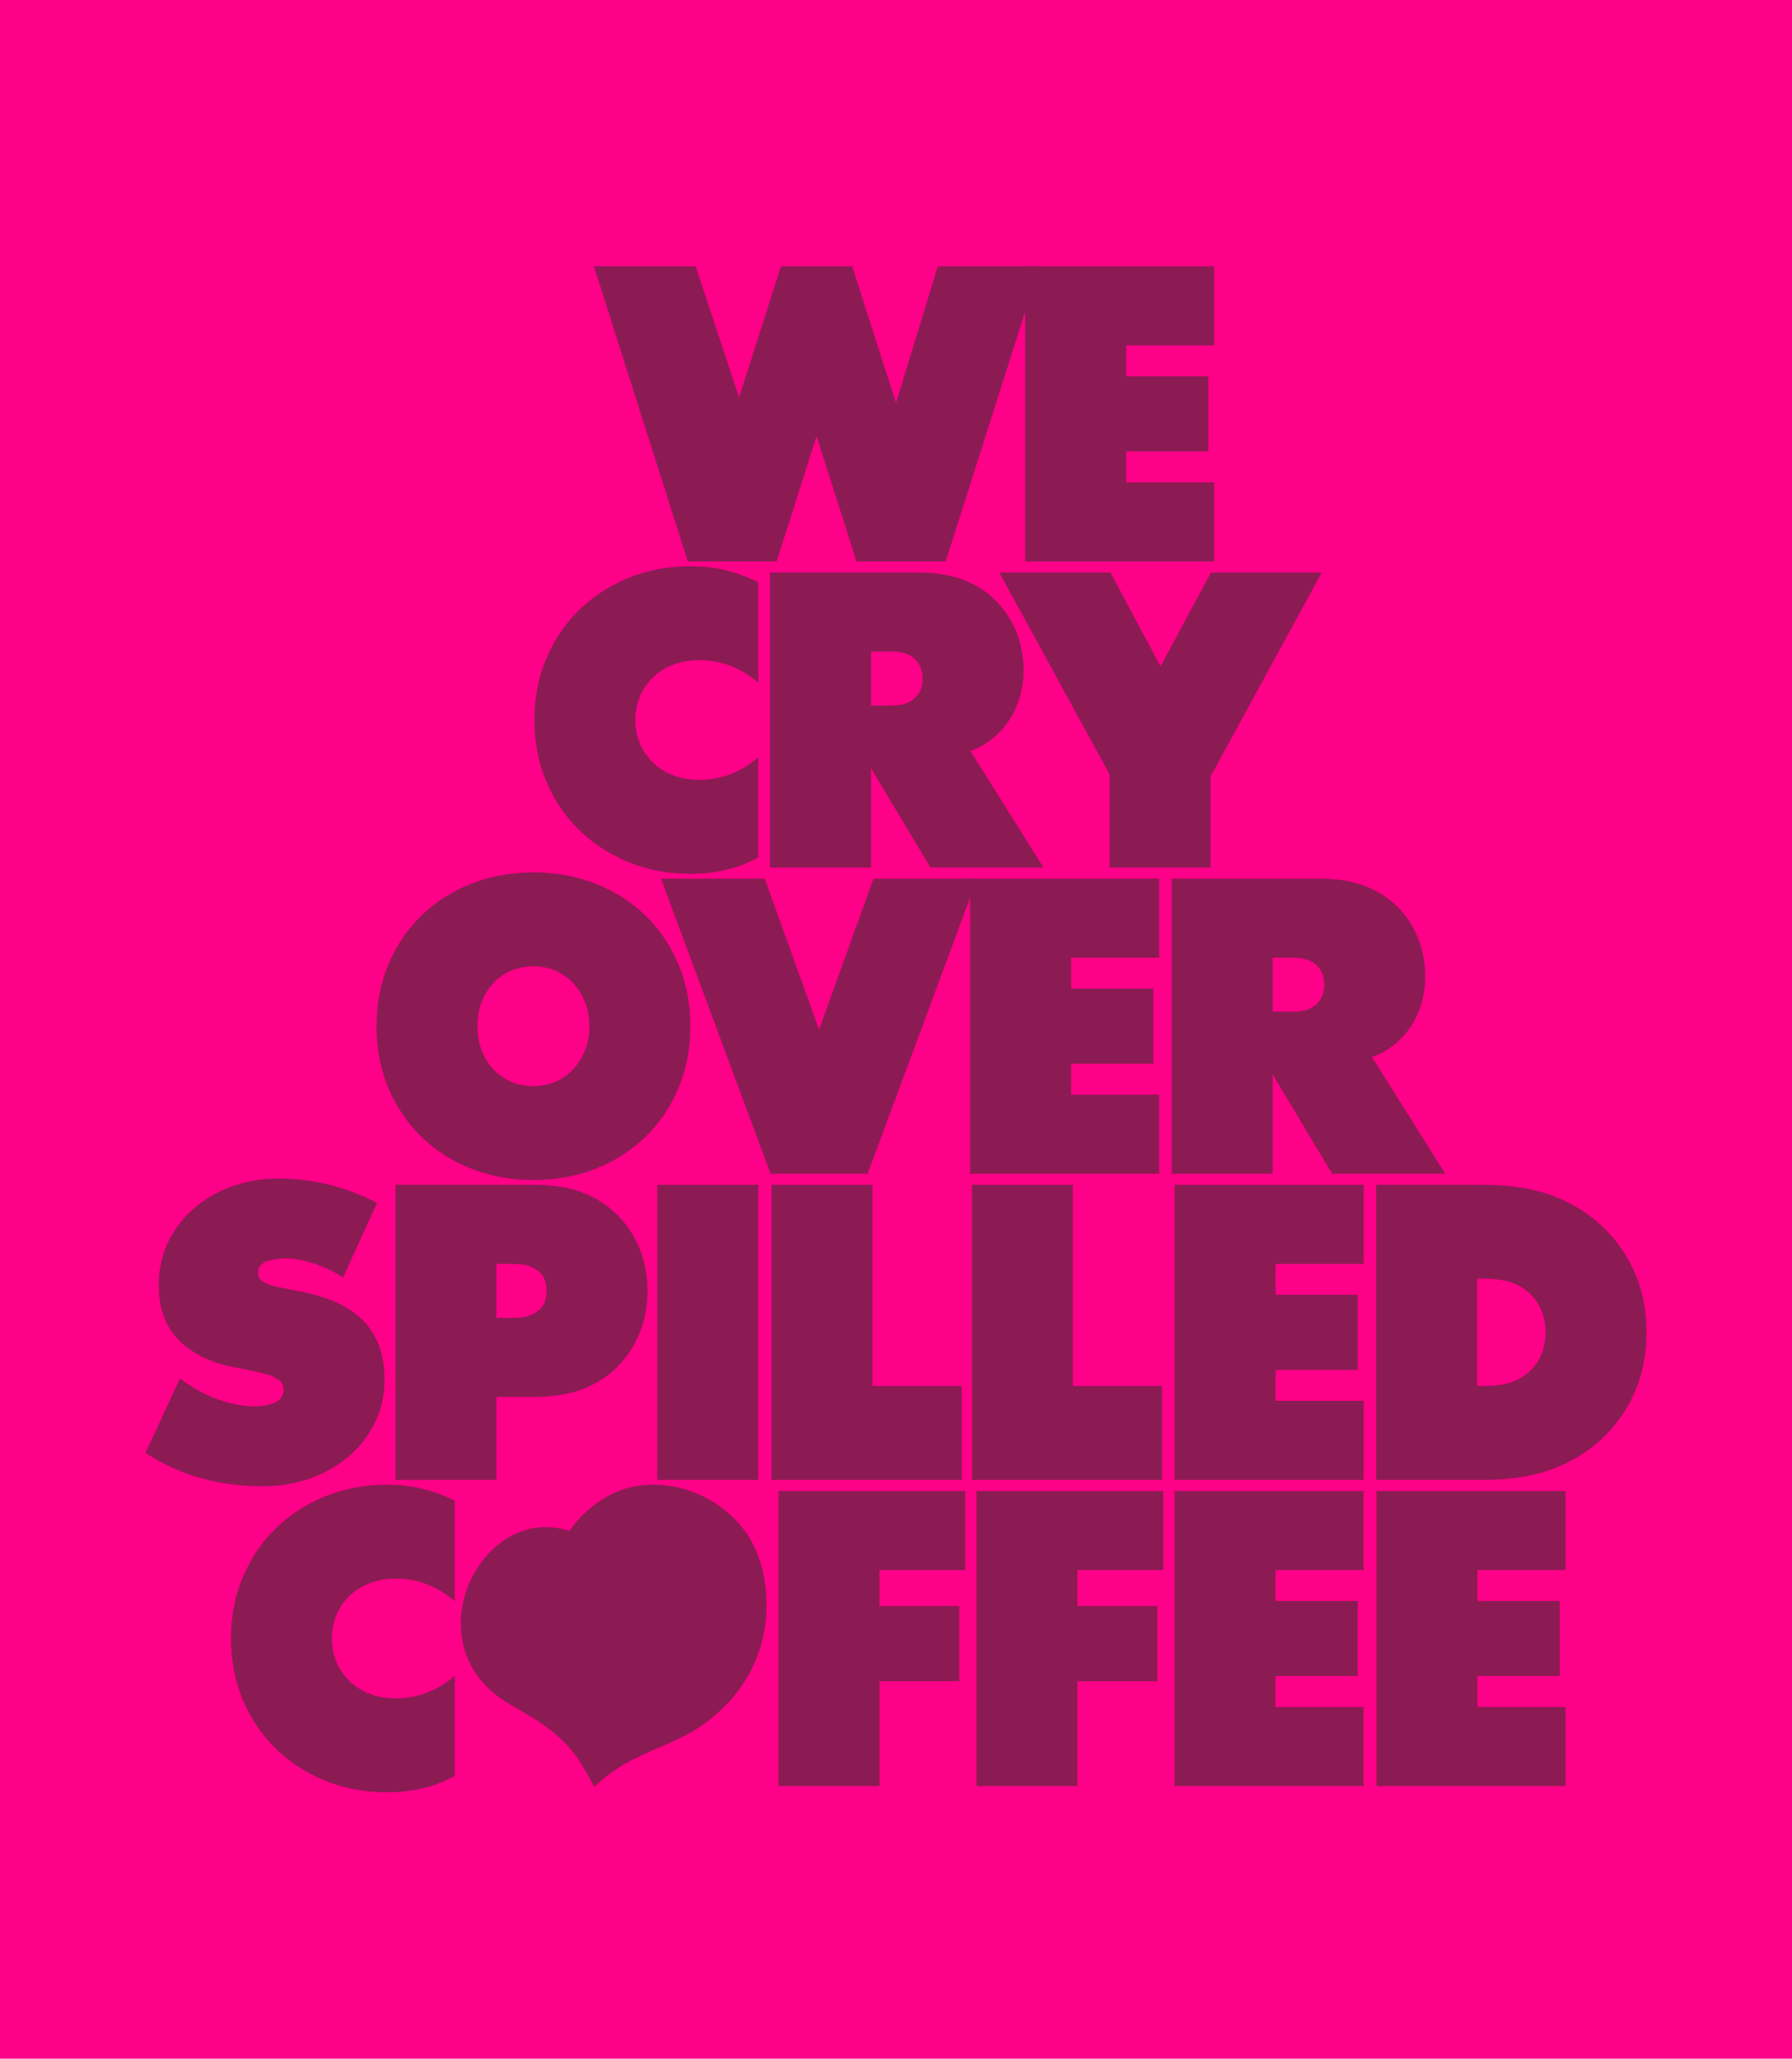<?xml version="1.0" encoding="UTF-8"?>
<svg id="Layer_2" xmlns="http://www.w3.org/2000/svg" viewBox="0 0 903.13 1037.34">
  <defs>
    <style>
      .cls-1 {
        fill: #8c1b53;
      }

      .cls-2 {
        fill: #f08;
      }
    </style>
  </defs>
  <g id="Layer_1-2" data-name="Layer_1">
    <rect class="cls-2" width="903.13" height="1037.34"/>
    <g>
      <path class="cls-1" d="M476.61,282.89h-44.96l-20.12-63.11-20.12,63.11h-44.77l-47.33-148.7h51.28l21.89,66.07,21.1-66.07h35.89l22.09,68.83,21.1-68.83h51.28l-47.33,148.7Z"/>
      <path class="cls-1" d="M611.9,134.2v39.84h-44.37v15.58h41.42v37.86h-41.42v15.58h44.37v39.84h-95.25v-148.7h95.25Z"/>
      <path class="cls-1" d="M348.23,440.32c-11.44,0-21.96-1.97-31.55-5.92-9.6-3.94-17.92-9.37-24.95-16.27-7.04-6.9-12.52-15.09-16.47-24.55s-5.92-19.72-5.92-30.77,1.97-21.3,5.92-30.77,9.43-17.65,16.47-24.55c7.03-6.9,15.35-12.33,24.95-16.27,9.6-3.94,20.12-5.92,31.55-5.92,6.31,0,12.29.72,17.95,2.17,5.65,1.45,10.98,3.42,15.97,5.92v50.68c-3.81-3.42-8.25-6.18-13.31-8.28-5.06-2.1-10.62-3.16-16.66-3.16-4.6,0-8.87.76-12.82,2.27-3.94,1.51-7.33,3.62-10.16,6.31-2.83,2.7-5.03,5.89-6.61,9.56-1.58,3.68-2.37,7.69-2.37,12.03s.79,8.35,2.37,12.03c1.58,3.68,3.78,6.87,6.61,9.56,2.83,2.7,6.21,4.8,10.16,6.31,3.94,1.51,8.22,2.27,12.82,2.27,6.05,0,11.6-1.05,16.66-3.16,5.06-2.1,9.5-4.86,13.31-8.28v50.49c-9.86,5.52-21.17,8.28-33.92,8.28Z"/>
      <path class="cls-1" d="M438.94,387.08v50.09h-50.88v-148.7h74.35c9.07,0,16.79,1.25,23.17,3.75,6.38,2.5,11.73,5.92,16.07,10.25,4.6,4.6,8.12,9.89,10.55,15.88,2.43,5.98,3.65,12.52,3.65,19.62,0,4.6-.63,9.01-1.87,13.21-1.25,4.21-3.03,8.09-5.32,11.64-2.3,3.55-5.13,6.67-8.48,9.37-3.35,2.7-7.07,4.77-11.14,6.21l36.88,58.77h-56.99l-29.98-50.09ZM449.4,355.52c5.13,0,9-1.25,11.64-3.75,2.63-2.5,3.94-5.78,3.94-9.86s-1.32-7.36-3.94-9.86c-2.63-2.5-6.51-3.75-11.64-3.75h-10.45v27.22h10.45Z"/>
      <path class="cls-1" d="M610.12,437.17h-50.88v-46.94l-55.61-101.76h56.01l25.24,47.33,25.44-47.33h55.81l-53.84,98.8-2.17,3.75v46.15Z"/>
      <path class="cls-1" d="M268.85,594.6c-11.44,0-21.99-1.94-31.65-5.82s-18.01-9.27-25.05-16.17c-7.04-6.9-12.52-15.09-16.47-24.55-3.94-9.47-5.92-19.79-5.92-30.96s1.97-21.5,5.92-30.96,9.43-17.65,16.47-24.55c7.03-6.9,15.38-12.29,25.05-16.17,9.66-3.88,20.21-5.82,31.65-5.82s21.99,1.94,31.65,5.82c9.66,3.88,18.01,9.27,25.05,16.17,7.03,6.9,12.52,15.09,16.47,24.55s5.92,19.79,5.92,30.96-1.97,21.5-5.92,30.96c-3.94,9.47-9.44,17.65-16.47,24.55-7.03,6.9-15.38,12.29-25.05,16.17s-20.21,5.82-31.65,5.82ZM268.85,547.27c4.07,0,7.82-.75,11.24-2.27,3.42-1.51,6.38-3.61,8.87-6.31,2.5-2.69,4.47-5.88,5.92-9.56,1.45-3.68,2.17-7.69,2.17-12.03s-.72-8.35-2.17-12.03c-1.45-3.68-3.42-6.87-5.92-9.56-2.5-2.69-5.46-4.8-8.87-6.31-3.42-1.51-7.17-2.27-11.24-2.27s-8.02.76-11.44,2.27c-3.42,1.51-6.38,3.62-8.87,6.31-2.5,2.7-4.44,5.89-5.82,9.56-1.38,3.68-2.07,7.69-2.07,12.03s.69,8.35,2.07,12.03c1.38,3.68,3.32,6.87,5.82,9.56,2.5,2.7,5.45,4.8,8.87,6.31,3.42,1.51,7.23,2.27,11.44,2.27Z"/>
      <path class="cls-1" d="M333.14,442.74h52.26l27.41,76.12,27.41-76.12h52.26l-55.22,148.7h-48.91l-55.22-148.7Z"/>
      <path class="cls-1" d="M584.19,442.74v39.84h-44.37v15.58h41.42v37.86h-41.42v15.58h44.37v39.84h-95.25v-148.7h95.25Z"/>
      <path class="cls-1" d="M641.38,541.35v50.09h-50.88v-148.7h74.35c9.07,0,16.79,1.25,23.17,3.75,6.38,2.5,11.73,5.92,16.07,10.25,4.6,4.6,8.12,9.89,10.55,15.88,2.43,5.98,3.65,12.52,3.65,19.62,0,4.6-.63,9.01-1.87,13.21-1.25,4.21-3.03,8.09-5.32,11.64-2.3,3.55-5.13,6.67-8.48,9.37-3.35,2.7-7.07,4.77-11.14,6.21l36.88,58.77h-56.99l-29.98-50.09ZM651.84,509.79c5.13,0,9-1.25,11.64-3.75,2.63-2.5,3.94-5.78,3.94-9.86s-1.32-7.36-3.94-9.86c-2.63-2.5-6.51-3.75-11.64-3.75h-10.45v27.22h10.45Z"/>
      <path class="cls-1" d="M132.48,748.87c-10.91,0-20.97-1.25-30.17-3.75-9.2-2.5-17.55-6.05-25.05-10.65l-3.94-2.37,17.35-37.47c7.23,5.26,14.03,8.91,20.41,10.95,6.38,2.04,11.86,3.06,16.47,3.06s8.31-.66,11.14-1.97c2.83-1.31,4.24-3.48,4.24-6.51,0-1.71-.56-3.09-1.68-4.14-1.12-1.05-2.56-1.94-4.34-2.66-1.77-.72-3.78-1.31-6.02-1.77-2.24-.46-4.54-.95-6.9-1.48l-7.89-1.58c-10.78-2.23-19.49-6.71-26.13-13.41-6.64-6.71-9.96-15.97-9.96-27.81,0-7.62,1.54-14.69,4.63-21.2,3.09-6.51,7.36-12.16,12.82-16.96,5.45-4.8,11.83-8.54,19.13-11.24,7.3-2.69,15.22-4.04,23.76-4.04s16.2.89,23.76,2.66c7.56,1.77,14.56,4.18,21,7.2l4.93,2.37-17.16,37.67c-3.81-2.63-8.42-4.9-13.8-6.8-5.39-1.9-10.39-2.86-14.99-2.86-3.81,0-7.1.53-9.86,1.58-2.76,1.05-4.14,2.96-4.14,5.72,0,1.45.43,2.6,1.28,3.45.85.86,2.04,1.58,3.55,2.17,1.51.59,3.22,1.08,5.13,1.48,1.9.39,3.91.79,6.02,1.18l6.71,1.38c5.92,1.18,11.37,2.86,16.37,5.03,5,2.17,9.33,5,13.02,8.48,3.68,3.49,6.54,7.76,8.58,12.82,2.04,5.06,3.06,11.01,3.06,17.85,0,7.63-1.58,14.73-4.73,21.3-3.16,6.58-7.49,12.26-13.02,17.06-5.52,4.8-12,8.55-19.43,11.24-7.43,2.69-15.48,4.04-24.16,4.04Z"/>
      <path class="cls-1" d="M268.95,597.02c9.73,0,17.98,1.32,24.75,3.94,6.77,2.63,12.59,6.38,17.45,11.24,4.73,4.73,8.45,10.35,11.14,16.86,2.69,6.51,4.04,13.64,4.04,21.4s-1.35,14.89-4.04,21.4c-2.7,6.51-6.41,12.13-11.14,16.86s-10.68,8.61-17.45,11.24c-6.77,2.63-15.02,3.94-24.75,3.94h-18.74v41.81h-50.88v-148.7h69.62ZM257.9,664.07c3.94,0,6.87-.36,8.78-1.08,1.9-.72,3.58-1.68,5.03-2.86,2.5-2.23,3.75-5.45,3.75-9.66s-1.25-7.43-3.75-9.66c-1.45-1.18-3.12-2.14-5.03-2.86-1.91-.72-4.83-1.08-8.78-1.08h-7.69v27.22h7.69Z"/>
      <path class="cls-1" d="M382.15,597.02v148.7h-50.88v-148.7h50.88Z"/>
      <path class="cls-1" d="M439.73,597.02v101.37h44.96v47.33h-95.85v-148.7h50.88Z"/>
      <path class="cls-1" d="M540.71,597.02v101.37h44.96v47.33h-95.85v-148.7h50.88Z"/>
      <path class="cls-1" d="M687.24,597.02v39.84h-44.37v15.58h41.42v37.86h-41.42v15.58h44.37v39.84h-95.25v-148.7h95.25Z"/>
      <path class="cls-1" d="M747.78,597.02c13.67,0,25.51,1.94,35.5,5.82,9.99,3.88,18.54,9.37,25.64,16.47,6.71,6.71,11.86,14.43,15.48,23.17,3.61,8.75,5.42,18.38,5.42,28.89s-1.81,20.15-5.42,28.89c-3.62,8.75-8.78,16.47-15.48,23.17-7.1,7.1-15.65,12.59-25.64,16.47-9.99,3.88-21.83,5.82-35.5,5.82h-54.23v-148.7h54.23ZM747.78,698.38c5.92,0,10.71-.69,14.4-2.07,3.68-1.38,6.71-3.25,9.07-5.62,5.13-5.13,7.69-11.57,7.69-19.33s-2.56-14.2-7.69-19.33c-2.37-2.37-5.39-4.24-9.07-5.62-3.68-1.38-8.48-2.07-14.4-2.07h-3.35v54.04h3.35Z"/>
      <path class="cls-1" d="M195.29,903.14c-11.44,0-21.96-1.97-31.55-5.92-9.6-3.94-17.92-9.37-24.95-16.27-7.04-6.9-12.52-15.09-16.47-24.55s-5.92-19.72-5.92-30.77,1.97-21.3,5.92-30.77,9.43-17.65,16.47-24.55c7.03-6.9,15.35-12.33,24.95-16.27,9.6-3.94,20.12-5.92,31.55-5.92,6.31,0,12.29.72,17.95,2.17,5.65,1.45,10.98,3.42,15.97,5.92v50.68c-3.81-3.42-8.25-6.18-13.31-8.28-5.06-2.1-10.62-3.16-16.66-3.16-4.6,0-8.87.76-12.82,2.27-3.94,1.51-7.33,3.62-10.16,6.31-2.83,2.7-5.03,5.89-6.61,9.56-1.58,3.68-2.37,7.69-2.37,12.03s.79,8.35,2.37,12.03c1.58,3.68,3.78,6.87,6.61,9.56,2.83,2.7,6.21,4.8,10.16,6.31,3.94,1.51,8.22,2.27,12.82,2.27,6.05,0,11.6-1.05,16.66-3.16,5.06-2.1,9.5-4.86,13.31-8.28v50.49c-9.86,5.52-21.17,8.28-33.92,8.28Z"/>
      <path class="cls-1" d="M486.42,751.29v39.84h-43.19v18.14h40.23v37.87h-40.23v52.85h-50.88v-148.7h94.07Z"/>
      <path class="cls-1" d="M586.22,751.29v39.84h-43.19v18.14h40.23v37.87h-40.23v52.85h-50.88v-148.7h94.07Z"/>
      <path class="cls-1" d="M687.21,751.29v39.84h-44.37v15.58h41.42v37.86h-41.42v15.58h44.37v39.84h-95.25v-148.7h95.25Z"/>
      <path class="cls-1" d="M789,751.29v39.84h-44.37v15.58h41.42v37.86h-41.42v15.58h44.37v39.84h-95.25v-148.7h95.25Z"/>
      <path class="cls-1" d="M386.08,802.36c-1.55-18.43-8.88-32.66-22.36-42.6-11.23-8.28-24.33-12.56-38.89-11.44-24.44,1.88-37.87,23.14-37.87,23.14-44.6-14.91-81.07,58.23-29.5,87.63,13.59,7.74,27.32,15.59,36.23,30.92,1.79,3.08,3.05,5.34,5.48,9.76.16.18.3.23.47.23.2,0,.4-.08.57-.23.96-.85,1.92-1.81,2.96-2.73,1.95-1.73,3.6-2.89,5.72-4.38,1.97-1.37,3.24-2.2,5.61-3.61,3.15-1.86,5.43-2.86,9.9-5.05,13.95-6.46,27.27-10.07,42.14-25.56,14.87-15.49,21.23-36.03,19.54-56.07"/>
    </g>
  </g>
</svg>